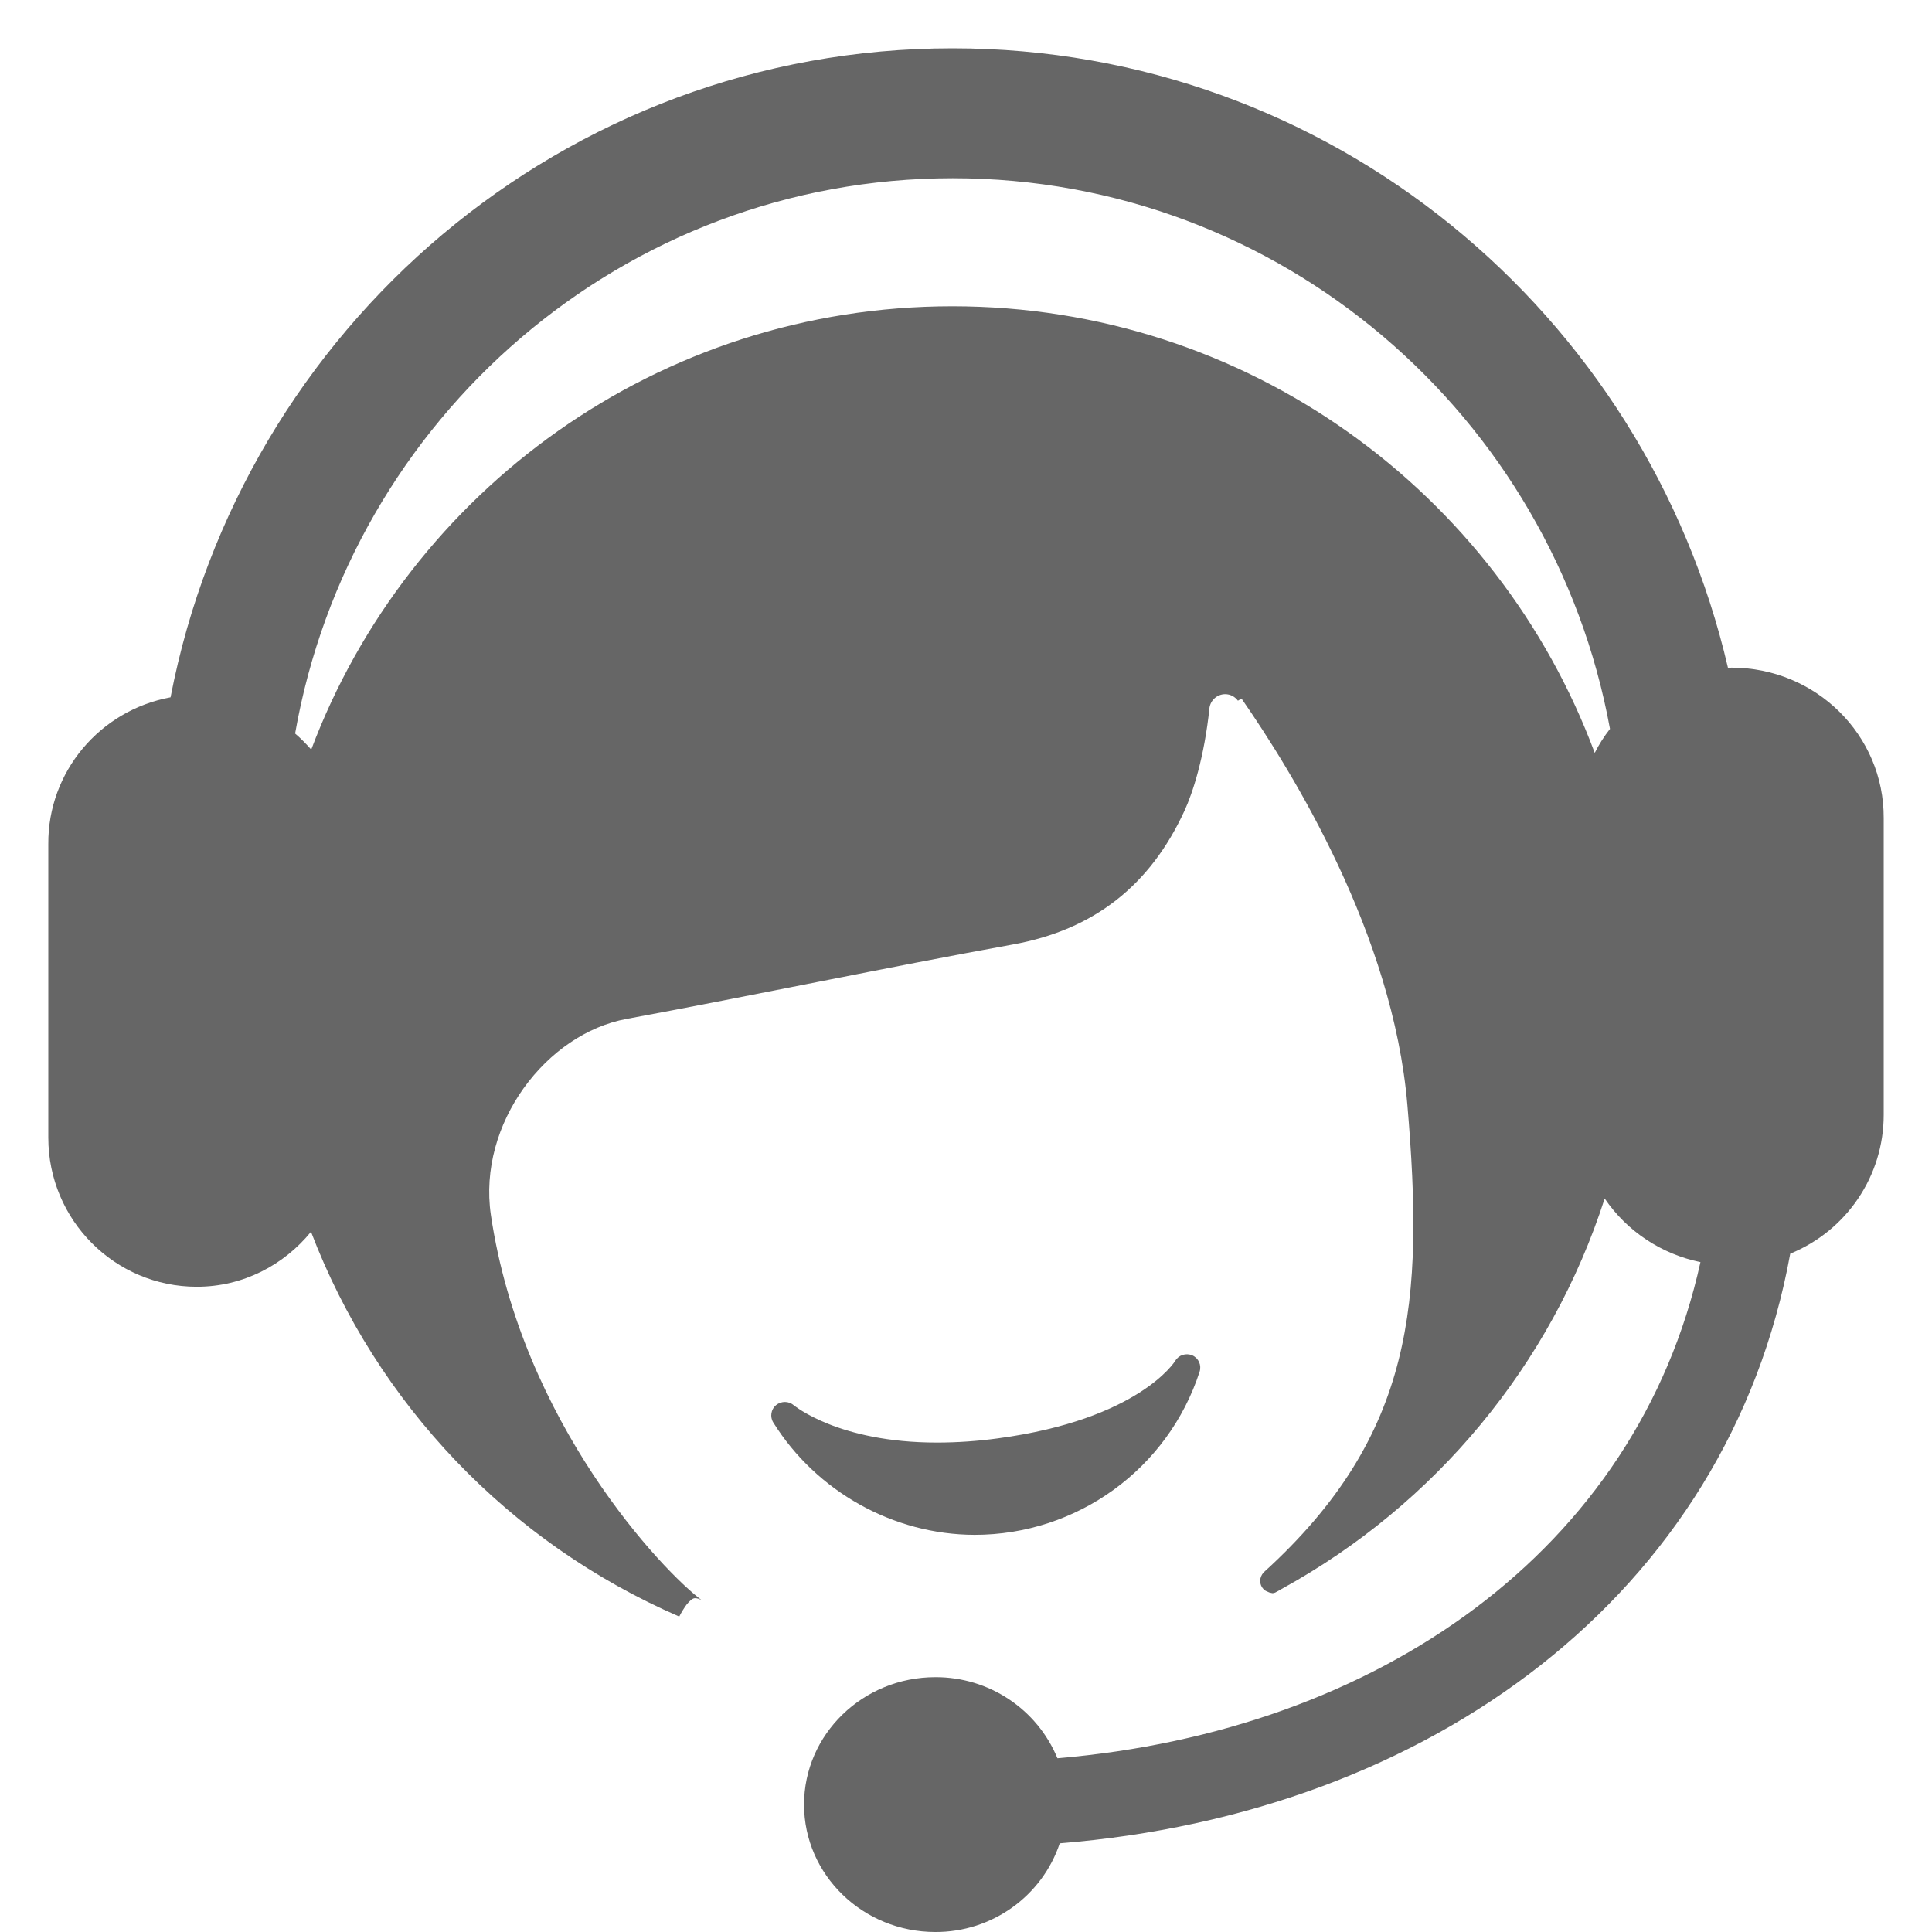 <?xml version="1.0" encoding="UTF-8"?>
<svg width="40px" height="40px" viewBox="0 0 40 40" version="1.1" xmlns="http://www.w3.org/2000/svg" xmlns:xlink="http://www.w3.org/1999/xlink">
    <title>编组 3备份 2</title>
    <g id="页面-1" stroke="none" stroke-width="1" fill="none" fill-rule="evenodd">
        <g id="首页移入" transform="translate(-1672, -728)">
            <g id="编组-3备份-2" transform="translate(1672, 728)">
                <path d="M19.721,1 C27.543,1 34.07,6.48 35.776,13.827 C35.802,13.827 35.824,13.823 35.85,13.823 C37.596,13.823 39.009,15.218 39,16.94 L39,16.94 L39,23.083 C39,24.343 38.237,25.477 37.065,25.956 C35.78,33.007 29.622,37.545 21.941,38.164 C21.573,39.263 20.533,40.004 19.366,40 C17.866,40 16.647,38.818 16.647,37.362 C16.647,35.906 17.866,34.724 19.366,34.724 C20.472,34.72 21.472,35.383 21.893,36.403 C28.529,35.841 33.89,32.1 35.206,26.131 C34.398,25.965 33.686,25.493 33.223,24.814 C32.113,28.259 29.718,31.149 26.534,32.898 C26.49,32.924 26.446,32.95 26.402,32.972 C26.384,32.98 26.367,32.985 26.345,32.985 C26.323,32.98 26.306,32.976 26.284,32.972 C26.257,32.963 26.231,32.946 26.205,32.937 C26.134,32.893 26.091,32.815 26.091,32.732 C26.091,32.666 26.117,32.605 26.161,32.557 L26.161,32.557 L26.174,32.544 C29.293,29.706 29.481,26.933 29.139,22.883 C28.841,19.342 26.757,15.981 25.705,14.464 L25.705,14.464 L25.63,14.507 C25.569,14.424 25.472,14.372 25.367,14.372 C25.205,14.372 25.069,14.49 25.042,14.647 C24.933,15.693 24.691,16.421 24.525,16.783 C23.818,18.322 22.66,19.251 20.963,19.556 C18.296,20.04 15.642,20.602 12.975,21.095 C11.313,21.4 9.887,23.262 10.163,25.154 C10.799,29.458 13.725,32.536 14.537,33.137 C14.493,33.107 14.44,33.089 14.388,33.089 C14.335,33.089 14.274,33.15 14.216,33.22 C14.159,33.299 14.107,33.382 14.063,33.469 C10.545,31.943 7.799,29.065 6.439,25.503 C5.878,26.192 5.031,26.641 4.075,26.641 C2.377,26.641 1,25.259 1,23.554 L1,23.554 L1,17.472 C0.991,15.985 2.062,14.708 3.531,14.437 C5.009,6.786 11.685,1 19.721,1 Z M24.332,28.176 C24.402,28.054 24.555,28.006 24.687,28.062 C24.819,28.123 24.88,28.267 24.836,28.402 C24.182,30.412 22.301,31.777 20.178,31.777 C18.498,31.773 16.905,30.883 16.011,29.453 C15.936,29.335 15.962,29.179 16.068,29.091 C16.177,29.004 16.331,29.004 16.436,29.096 C16.445,29.1 17.357,29.867 19.397,29.867 C19.818,29.867 20.243,29.837 20.66,29.78 C23.577,29.388 24.323,28.189 24.332,28.176 Z M19.726,3.69 C12.909,3.69 7.255,8.656 6.11,15.187 C6.229,15.288 6.338,15.401 6.444,15.519 C8.461,10.16 13.637,6.341 19.717,6.341 C25.823,6.341 31.012,10.195 33.017,15.588 C33.105,15.414 33.21,15.248 33.333,15.091 C32.148,8.608 26.512,3.69 19.726,3.69 Z" id="形状结合" fill="#666666" fill-rule="nonzero"></path>
                <rect id="矩形" x="0" y="0" width="40" height="40"></rect>
            </g>
        </g>
    </g>
</svg>